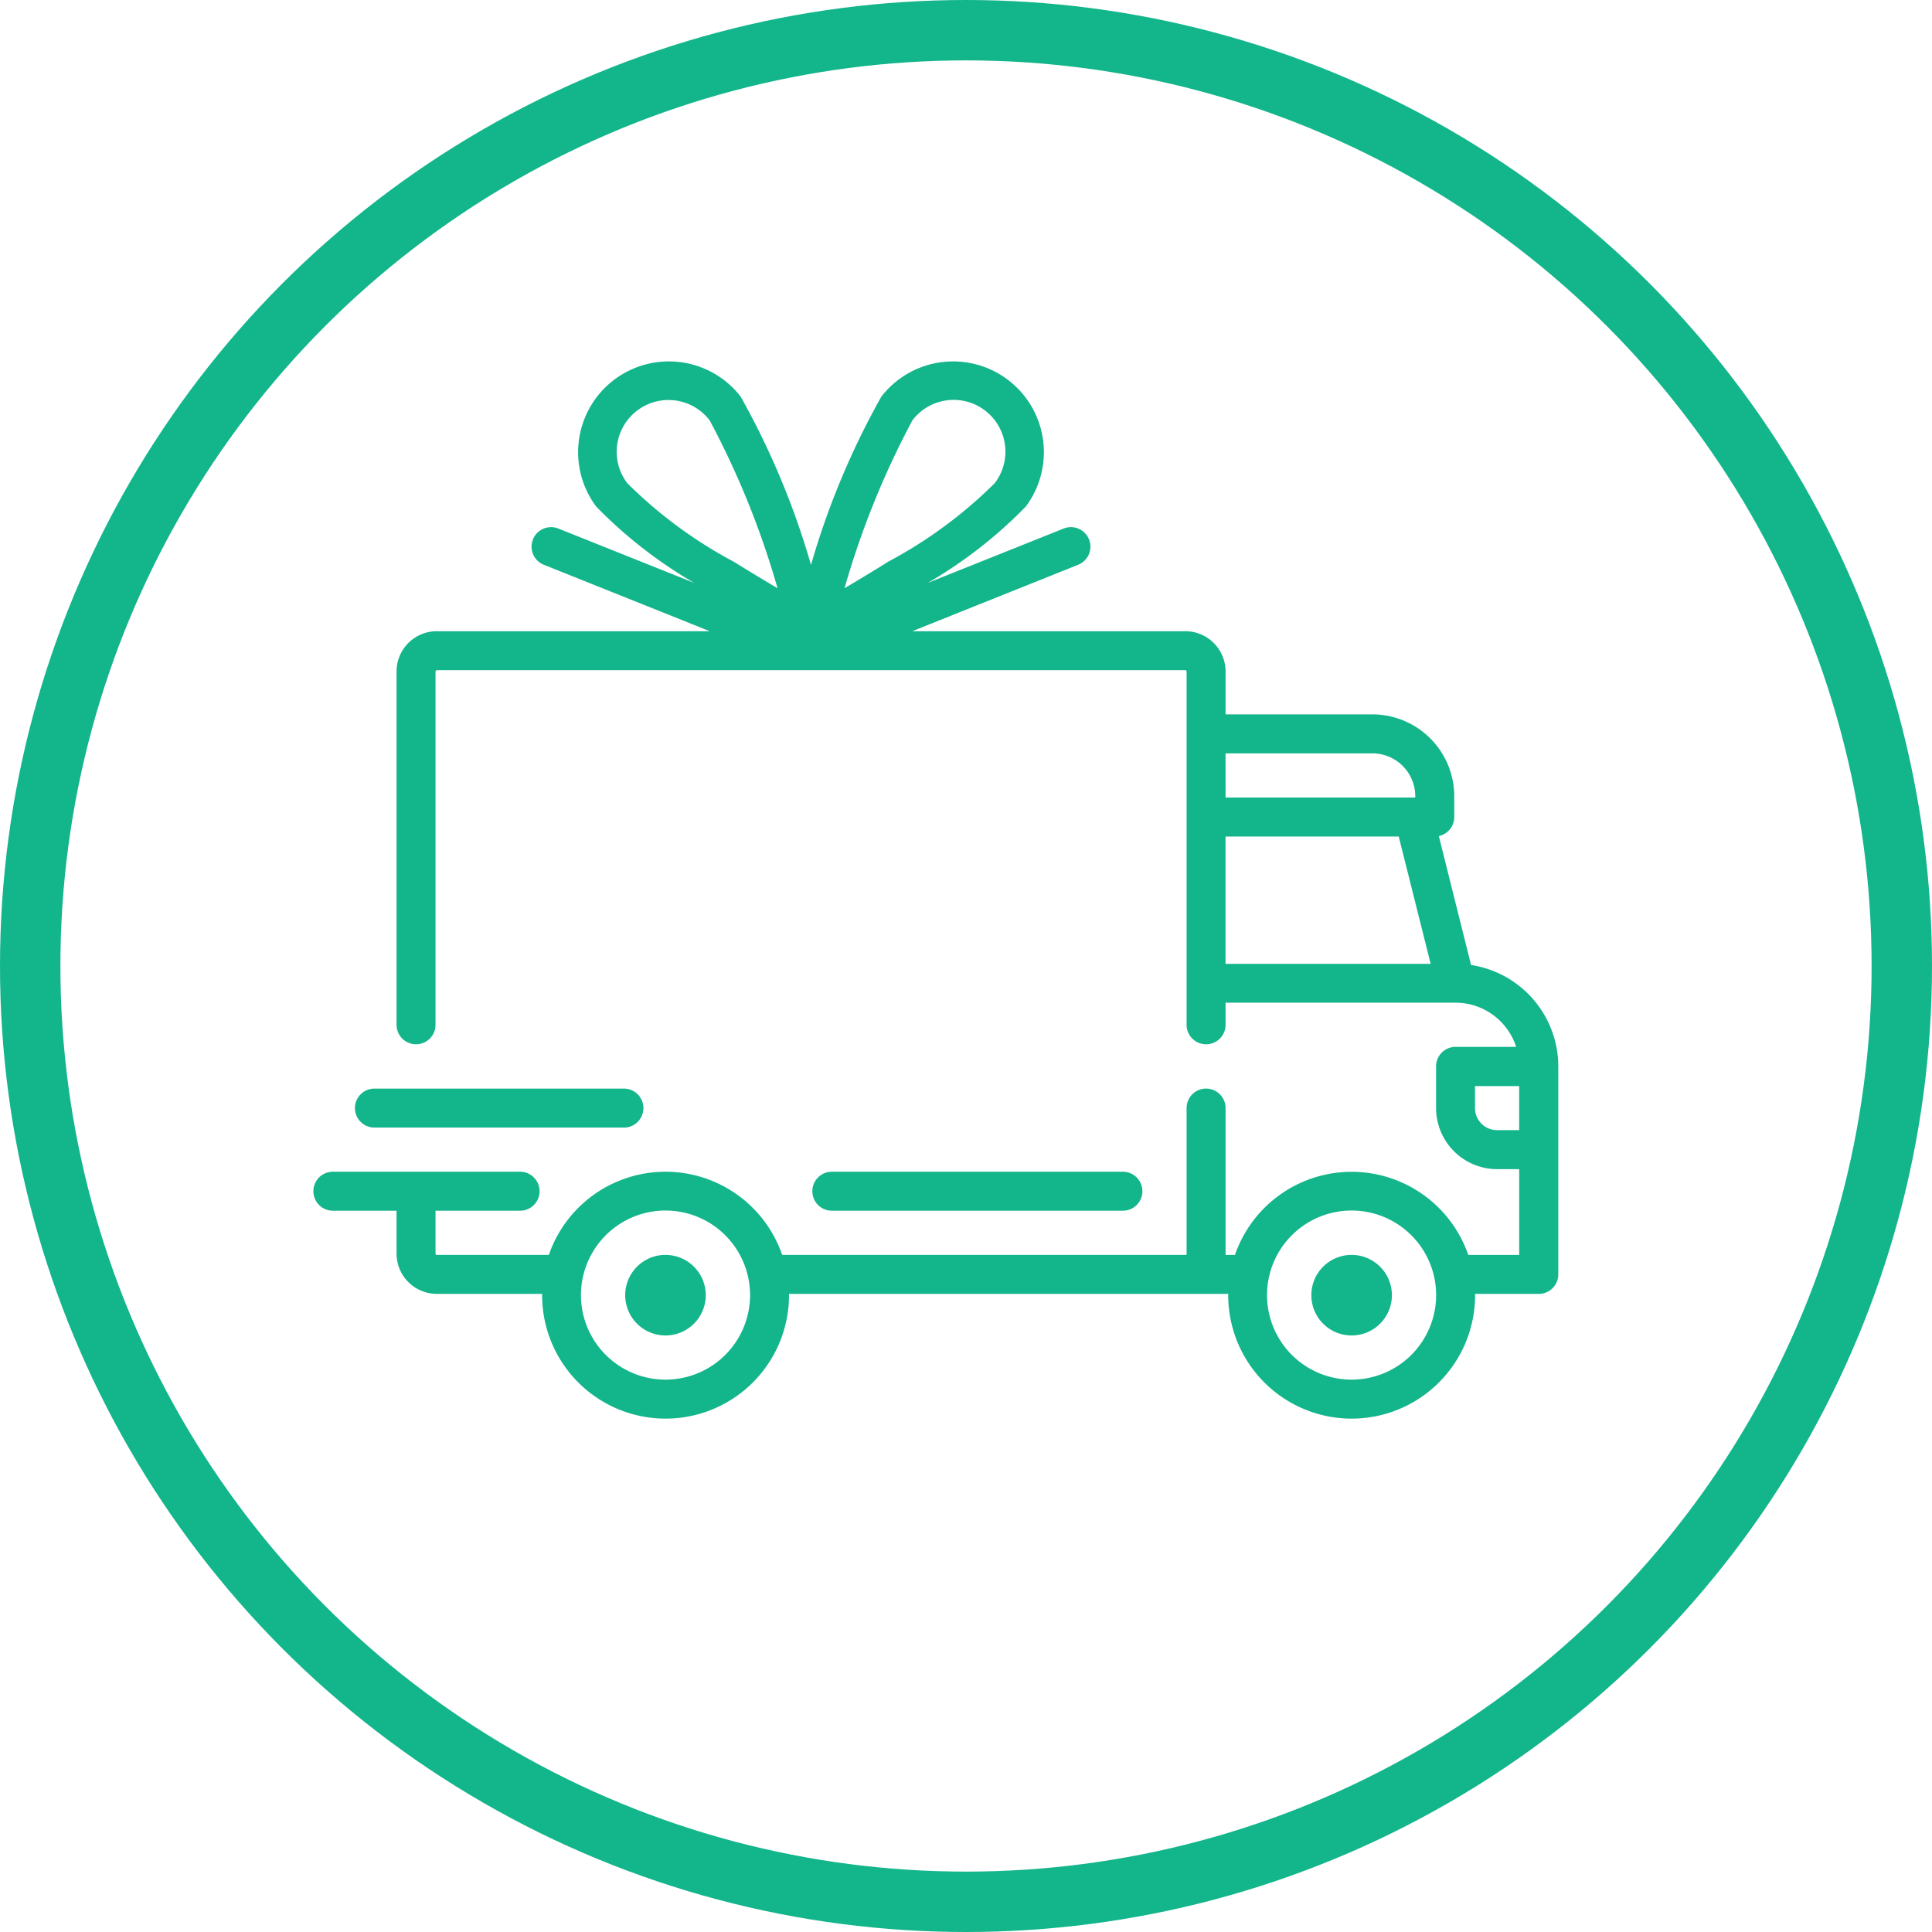 <svg xmlns="http://www.w3.org/2000/svg" width="63.98" height="63.98" viewBox="0 0 63.98 63.98"><defs><style>.a{fill:none;stroke:#13b58b;stroke-width:2px;}.b{fill:#13b58b;}</style></defs><g transform="translate(-78.28 -63.02)"><circle class="a" cx="30.99" cy="30.99" r="30.99" transform="translate(79.28 64.02)"/><g transform="translate(88.658 36.487)"><g transform="translate(0 38.486)"><path class="b" d="M38.338,58.49,37.27,54.22a.646.646,0,0,0,.511-.631V52.9A2.714,2.714,0,0,0,35.07,50.19H30.208V48.77a1.335,1.335,0,0,0-1.334-1.334H19.832l5.494-2.2a.645.645,0,1,0-.479-1.2l-4.5,1.8a15.171,15.171,0,0,0,3.243-2.525,3.006,3.006,0,0,0-4.78-3.646,26.111,26.111,0,0,0-2.331,5.576,26.114,26.114,0,0,0-2.331-5.576,3.006,3.006,0,0,0-4.78,3.646,15.167,15.167,0,0,0,3.243,2.525l-4.5-1.8a.645.645,0,1,0-.479,1.2l5.494,2.2H4.088A1.335,1.335,0,0,0,2.754,48.77v11.7a.645.645,0,0,0,1.291,0V48.77a.043.043,0,0,1,.043-.043H28.874a.043.043,0,0,1,.043.043v11.7a.645.645,0,1,0,1.291,0v-.732h7.618a2.112,2.112,0,0,1,2.005,1.463H37.824a.646.646,0,0,0-.645.645v1.377A2.025,2.025,0,0,0,39.2,65.251h.732v2.84H38.245a4.087,4.087,0,0,0-7.726,0h-.311V63.228a.645.645,0,0,0-1.291,0V68.09H15.525a4.087,4.087,0,0,0-7.727,0H4.088a.043.043,0,0,1-.043-.043v-1.42h2.8a.645.645,0,1,0,0-1.291H.645a.645.645,0,1,0,0,1.291H2.754v1.42a1.335,1.335,0,0,0,1.334,1.334H7.575c0,.014,0,.029,0,.043a4.088,4.088,0,1,0,8.176,0c0-.014,0-.029,0-.043H30.295c0,.014,0,.029,0,.043a4.088,4.088,0,1,0,8.176,0c0-.014,0-.029,0-.043h2.11a.645.645,0,0,0,.645-.645V61.851A3.4,3.4,0,0,0,38.338,58.49ZM13.921,45.135a14.967,14.967,0,0,1-3.525-2.6,1.715,1.715,0,0,1,2.728-2.08,28.244,28.244,0,0,1,2.248,5.56C14.936,45.755,14.435,45.454,13.921,45.135Zm3.669.876a28.255,28.255,0,0,1,2.248-5.56,1.715,1.715,0,0,1,2.728,2.08,14.97,14.97,0,0,1-3.525,2.6C18.527,45.454,18.026,45.754,17.59,46.011Zm12.617,5.47H35.07a1.422,1.422,0,0,1,1.42,1.42v.043H30.208Zm0,6.971V54.235h5.735L37,58.452ZM11.661,72.221a2.8,2.8,0,1,1,2.8-2.8A2.8,2.8,0,0,1,11.661,72.221Zm22.72,0a2.8,2.8,0,1,1,2.8-2.8A2.8,2.8,0,0,1,34.382,72.221Zm5.551-8.262H39.2a.732.732,0,0,1-.732-.732V62.5h1.463V63.96Z" transform="translate(0 -38.486)"/></g><g transform="translate(10.327 68.09)"><path class="b" d="M129.6,406.172a1.334,1.334,0,1,0,1.334,1.334A1.335,1.335,0,0,0,129.6,406.172Z" transform="translate(-128.267 -406.172)"/></g><g transform="translate(33.048 68.09)"><path class="b" d="M411.789,406.172a1.334,1.334,0,1,0,1.334,1.334A1.335,1.335,0,0,0,411.789,406.172Z" transform="translate(-410.455 -406.172)"/></g><g transform="translate(16.524 65.336)"><path class="b" d="M215.511,371.967h-9.639a.645.645,0,1,0,0,1.291h9.639a.645.645,0,1,0,0-1.291Z" transform="translate(-205.227 -371.967)"/></g><g transform="translate(1.377 62.583)"><path class="b" d="M26.009,337.763H17.747a.645.645,0,1,0,0,1.291h8.262a.645.645,0,1,0,0-1.291Z" transform="translate(-17.102 -337.763)"/></g></g></g></svg>